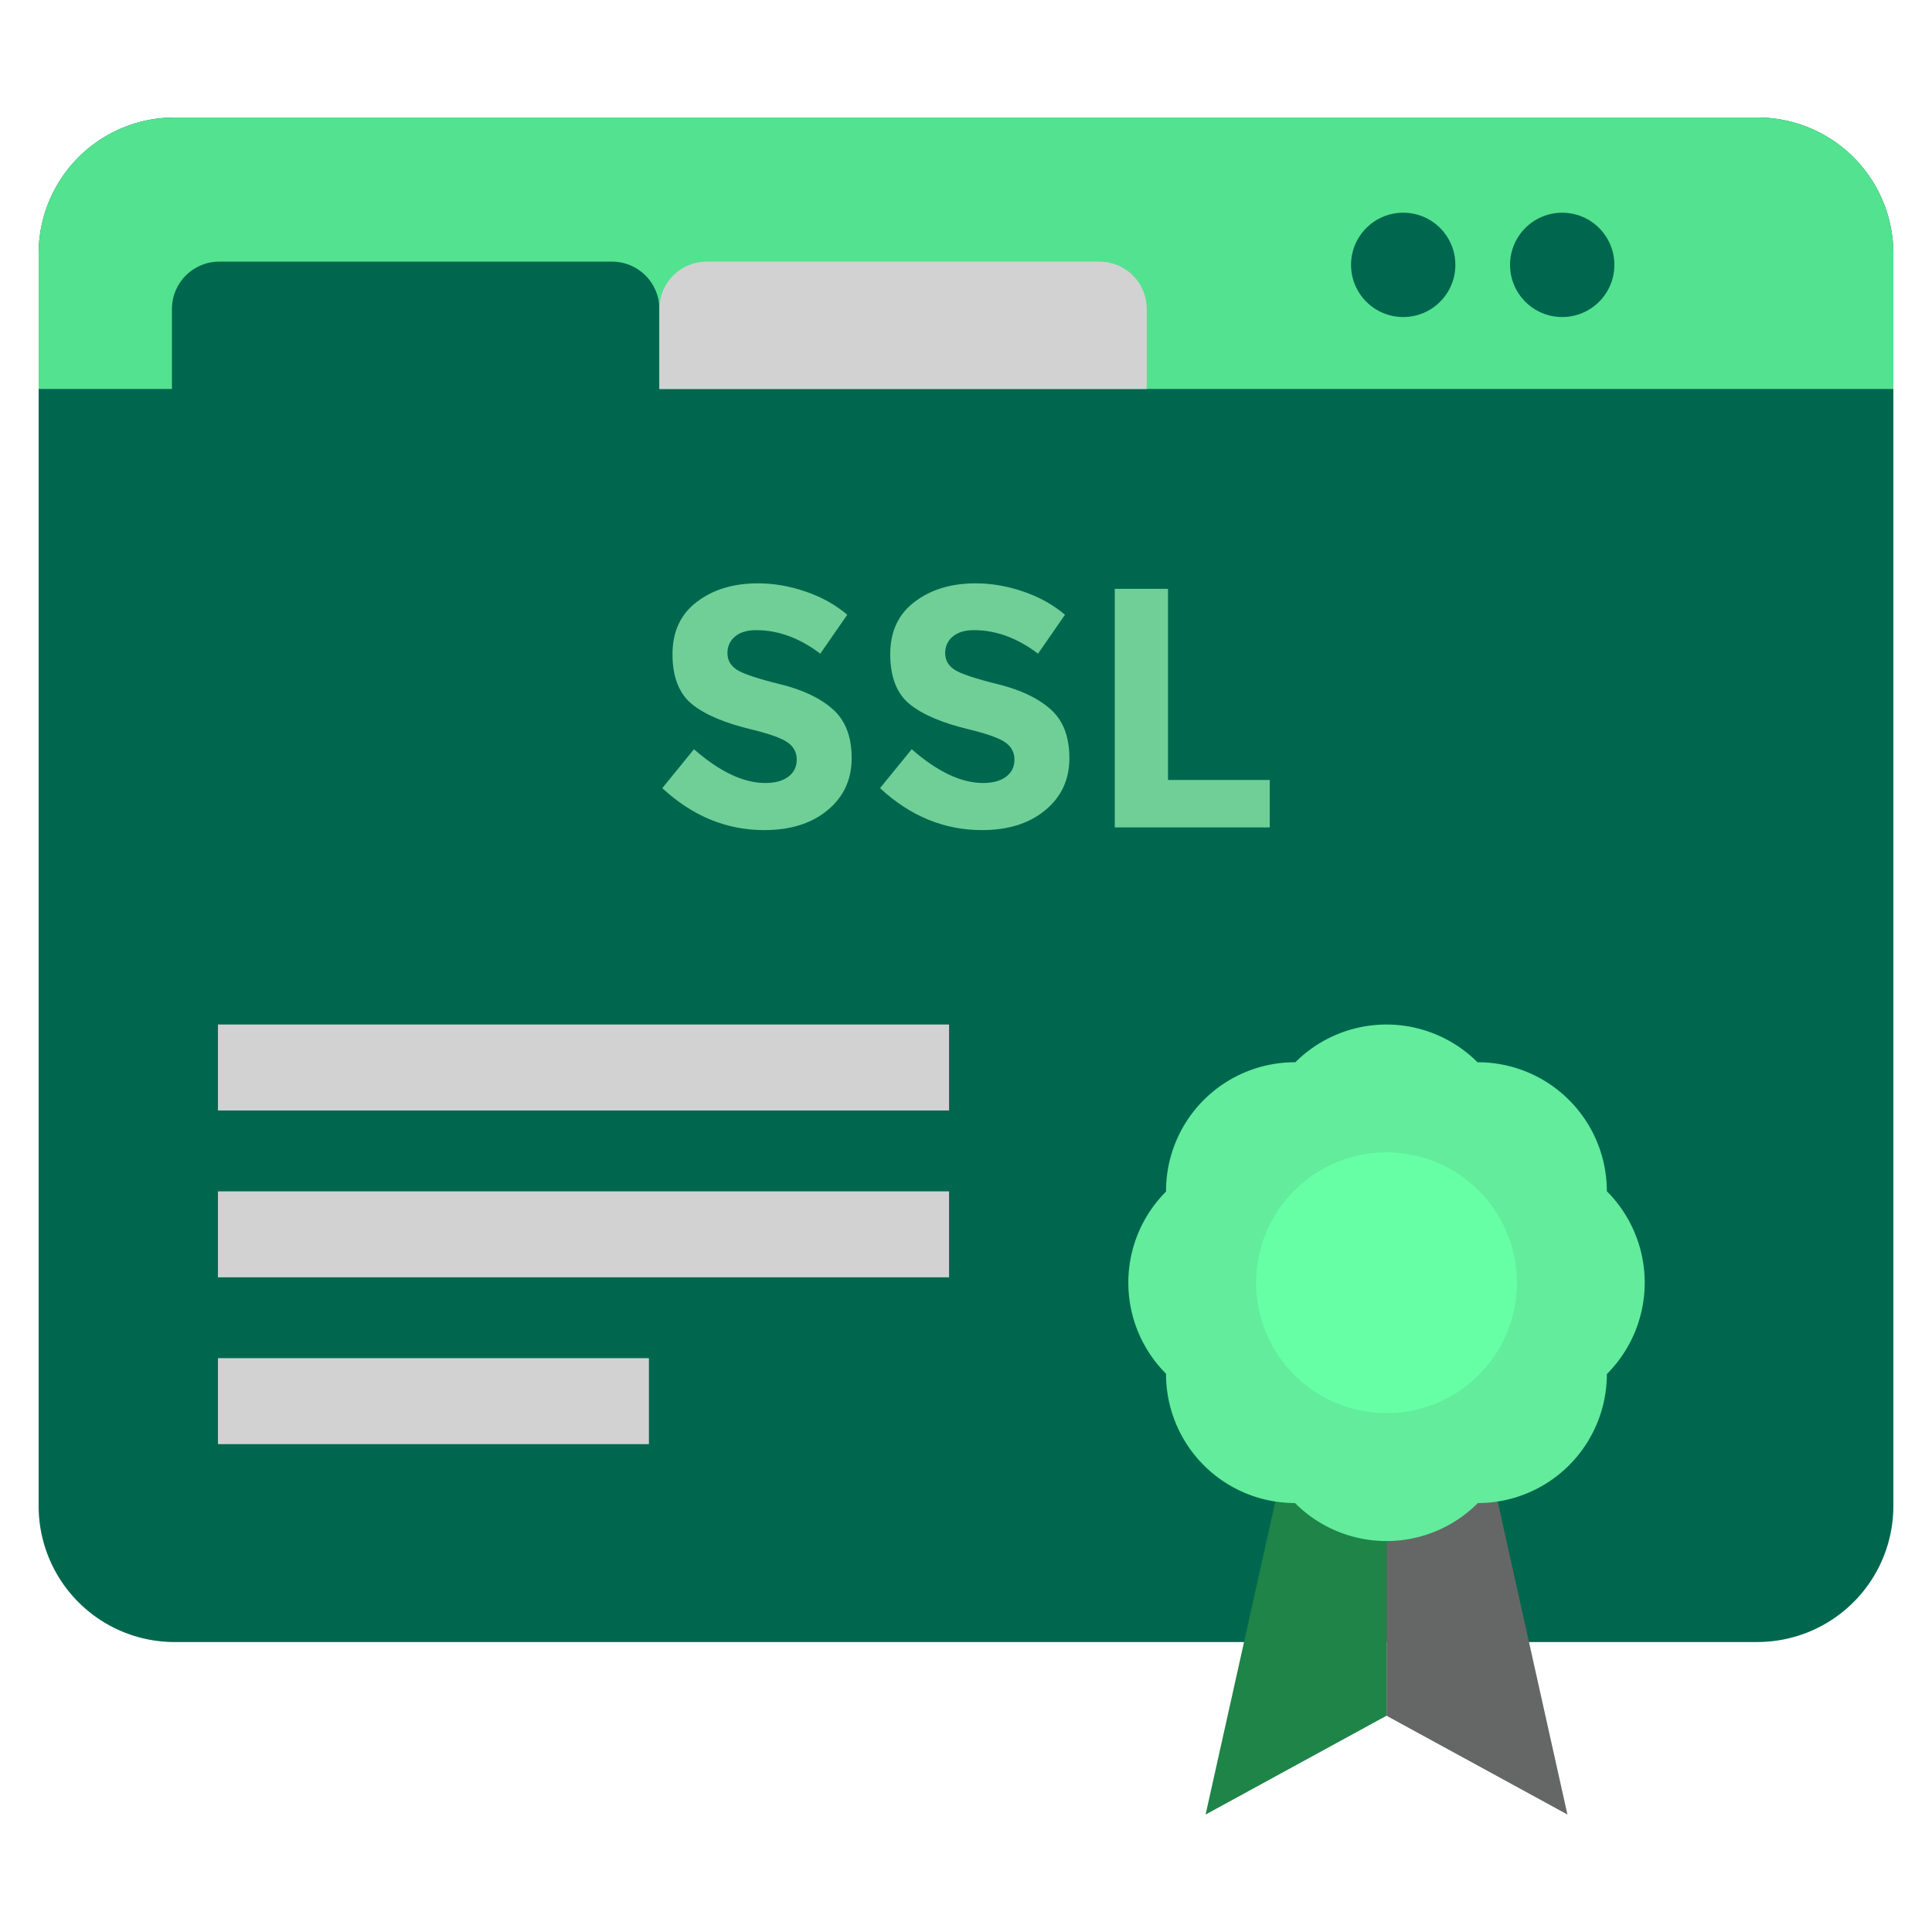 <svg xmlns="http://www.w3.org/2000/svg" viewBox="0 0 50 50"><path fill="#00674f" d="M45.48 42.496H4.52A3.52 3.52 0 0 1 1 38.975V6.56A3.52 3.52 0 0 1 4.52 3.04h40.96A3.52 3.52 0 0 1 49 6.56v32.415a3.52 3.52 0 0 1-3.52 3.52z" class="colore7e3e6 svgShape"></path><path fill="#6fcf97" d="M19.025 16.471c-.132.109-.199.253-.199.433s.081.322.243.429c.162.105.536.23 1.122.375.586.144 1.04.36 1.364.649.324.288.486.709.486 1.263s-.207 1.003-.622 1.346c-.415.345-.962.517-1.639.517-.977 0-1.857-.361-2.64-1.086l.82-1.007c.666.583 1.281.874 1.847.874.253 0 .452-.054.596-.163.144-.11.216-.256.216-.441s-.076-.333-.23-.442c-.152-.11-.456-.22-.909-.332-.719-.17-1.244-.392-1.576-.666-.333-.274-.5-.704-.5-1.29s.211-1.038.632-1.355c.42-.319.946-.478 1.577-.478.412 0 .824.071 1.236.213.412.14.771.34 1.078.6l-.698 1.007c-.536-.406-1.09-.609-1.66-.609-.23 0-.412.054-.544.163zm5.635 0c-.132.109-.199.253-.199.433s.081.322.243.429c.162.105.536.23 1.122.375.585.144 1.04.36 1.364.649.324.288.486.709.486 1.263s-.208 1.003-.623 1.346c-.415.345-.961.517-1.638.517-.977 0-1.858-.361-2.64-1.086l.82-1.007c.666.583 1.281.874 1.847.874.253 0 .451-.054.596-.163.144-.11.216-.256.216-.441s-.077-.333-.23-.442c-.153-.11-.456-.22-.909-.332-.719-.17-1.244-.392-1.577-.666-.333-.274-.499-.704-.499-1.29s.21-1.038.632-1.355c.42-.319.946-.478 1.576-.478.412 0 .825.071 1.237.213.412.14.771.34 1.077.6l-.697 1.007c-.536-.406-1.09-.609-1.661-.609-.23 0-.41.054-.543.163zm4.19 4.942v-6.174h1.378v4.946h2.633v1.228h-4.01z" class="color85bd57 svgShape"></path><path fill="#53e28f" d="M49 10.066V6.561a3.52 3.52 0 0 0-3.52-3.521H4.52A3.52 3.52 0 0 0 1 6.56v3.506h48z" class="color53b1e2 svgShape"></path><path fill="#00674f" d="M17.065 10.714H4.45v-2.72c0-.675.547-1.223 1.223-1.223H15.84c.676 0 1.224.548 1.224 1.223v2.72z" class="colore7e3e6 svgShape"></path><path fill="#d2d2d2" d="M29.678 10.066H17.065V7.994c0-.675.547-1.223 1.223-1.223h10.167c.676 0 1.223.548 1.223 1.223v2.072z" class="colord2d2d2 svgShape"></path><circle cx="40.43" cy="6.855" r="1.35" fill="#00674f" class="colore7e3e6 svgShape"></circle><circle cx="36.315" cy="6.855" r="1.35" fill="#00674f" class="colore7e3e6 svgShape"></circle><path fill="#656766" d="m38.25 36.573 2.315 10.387-4.682-2.557v-7.83z" class="color656766 svgShape"></path><path fill="#1e8447" d="M33.515 36.573 31.201 46.96l4.682-2.557v-7.83z" class="color4e4c4d svgShape"></path><path fill="#62ec9c" d="M41.585 35.561a3.338 3.338 0 0 1-3.338 3.338l-.006.006a3.338 3.338 0 0 1-4.72 0l-.006-.006a3.338 3.338 0 0 1-3.338-3.338v-.009a3.334 3.334 0 0 1 0-4.714v-.014a3.334 3.334 0 0 1 3.333-3.333h.014a3.334 3.334 0 0 1 4.714 0h.01a3.338 3.338 0 0 1 3.337 3.338 3.346 3.346 0 0 1 0 4.732z" class="colorec6e62 svgShape"></path><circle cx="35.883" cy="33.198" r="3.375" fill="#66ffa6" class="colorffc966 svgShape"></circle><path fill="#d2d2d2" d="M5.641 26.514h18.921v2.225H5.641zM5.641 30.832h18.921v2.225H5.641zM5.641 35.149h11.153v2.225H5.641z" class="colord2d2d2 svgShape"></path></svg>